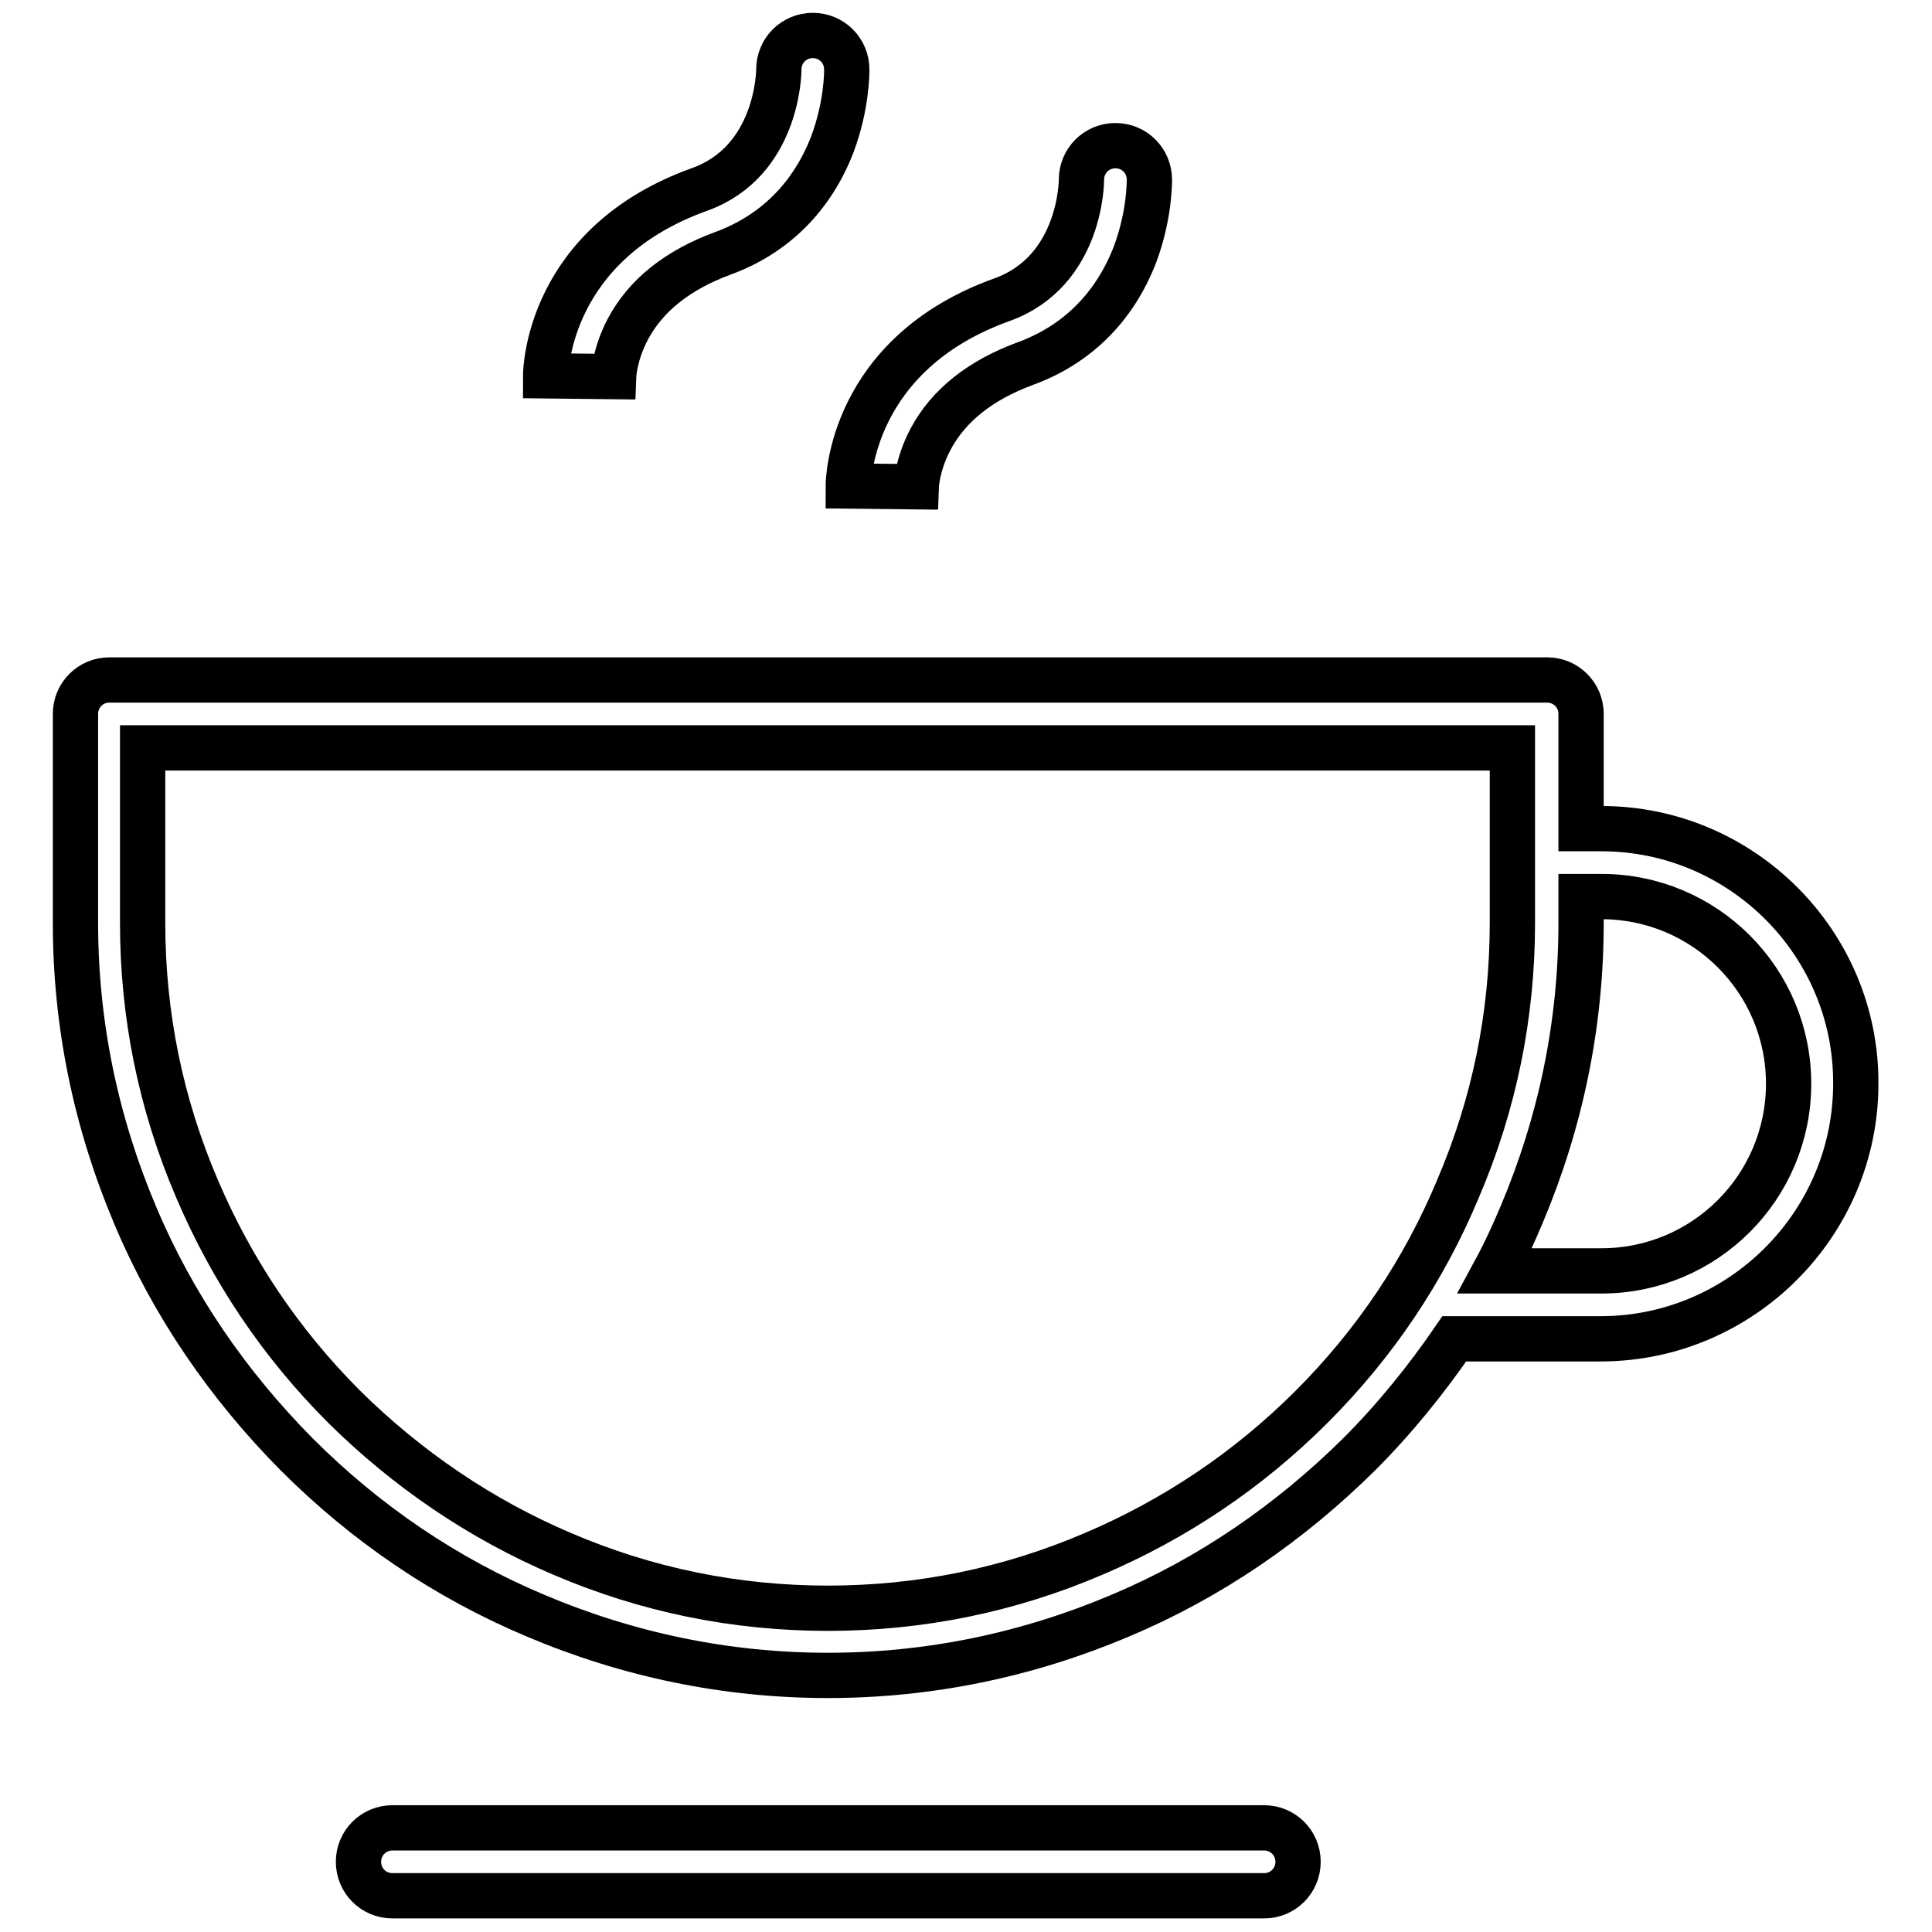 <?xml version="1.0" encoding="utf-8"?>
<!-- Svg Vector Icons : http://www.onlinewebfonts.com/icon -->
<!DOCTYPE svg PUBLIC "-//W3C//DTD SVG 1.1//EN" "http://www.w3.org/Graphics/SVG/1.1/DTD/svg11.dtd">
<svg version="1.1" xmlns="http://www.w3.org/2000/svg" xmlns:xlink="http://www.w3.org/1999/xlink" x="0px" y="0px" viewBox="0 0 256 256" enable-background="new 0 0 256 256" xml:space="preserve">
<g> <path stroke-width="6" fill-opacity="0" stroke="#000000"  d="M81.3,49.9c0,0,0.1-2.9,1.9-6.3c2.4-4.5,6.6-7.8,12.5-10c6.9-2.5,11.9-7.5,14.6-14.5 c1.9-5.1,1.9-9.4,1.9-9.9c0-2.5-2-4.5-4.5-4.5h0c-2.5,0-4.5,2-4.5,4.5c0,0.5-0.2,12.2-10.5,15.9c-20.1,7.2-20.4,24-20.4,24.7 L81.3,49.9L81.3,49.9z M121.4,64.5c0,0,0.1-2.9,1.9-6.3c2.4-4.5,6.6-7.8,12.5-10c6.9-2.5,11.9-7.5,14.6-14.5 c1.9-5.1,1.9-9.4,1.9-9.9c0-2.5-2-4.5-4.5-4.5c-2.5,0-4.5,2-4.5,4.5c0,0.1,0,12.1-10.5,15.9c-20.1,7.2-20.4,24-20.4,24.7 L121.4,64.5L121.4,64.5z M167.5,242.2H52c-2.5,0-4.5,2-4.5,4.5s2,4.5,4.5,4.5h115.5c2.5,0,4.5-2,4.5-4.5S170,242.2,167.5,242.2z  M212.2,109.8h-2.7V94.6c0-2.5-2-4.5-4.5-4.5H14.5c-2.5,0-4.5,2-4.5,4.5v27.7c0,13.4,2.7,26.4,7.9,38.7c5,11.9,12.3,22.5,21.4,31.7 c9.2,9.2,19.8,16.4,31.7,21.4c12.3,5.2,25.3,7.9,38.7,7.9s26.4-2.7,38.7-7.9c11.9-5,22.5-12.3,31.7-21.4c4.7-4.7,8.9-9.9,12.6-15.3 h19.4c18.6,0,33.8-15.2,33.8-33.8C246,125,230.8,109.8,212.2,109.8z M173.8,186.4c-8.4,8.4-18.1,14.9-28.9,19.5 c-11.2,4.8-23,7.2-35.2,7.2c-12.2,0-24-2.4-35.2-7.2c-10.8-4.6-20.5-11.2-28.9-19.5c-8.4-8.4-14.9-18.1-19.5-28.9 c-4.8-11.2-7.2-23-7.2-35.2V99.1h181.5v23.2c0,12.2-2.4,24-7.2,35.2C188.7,168.3,182.2,178,173.8,186.4z M212.2,168.4h-14.1 c1.3-2.4,2.4-4.8,3.5-7.4c5.2-12.3,7.9-25.3,7.9-38.7v-3.5h2.7c13.7,0,24.8,11.1,24.8,24.8S225.9,168.4,212.2,168.4z"/></g>
</svg>